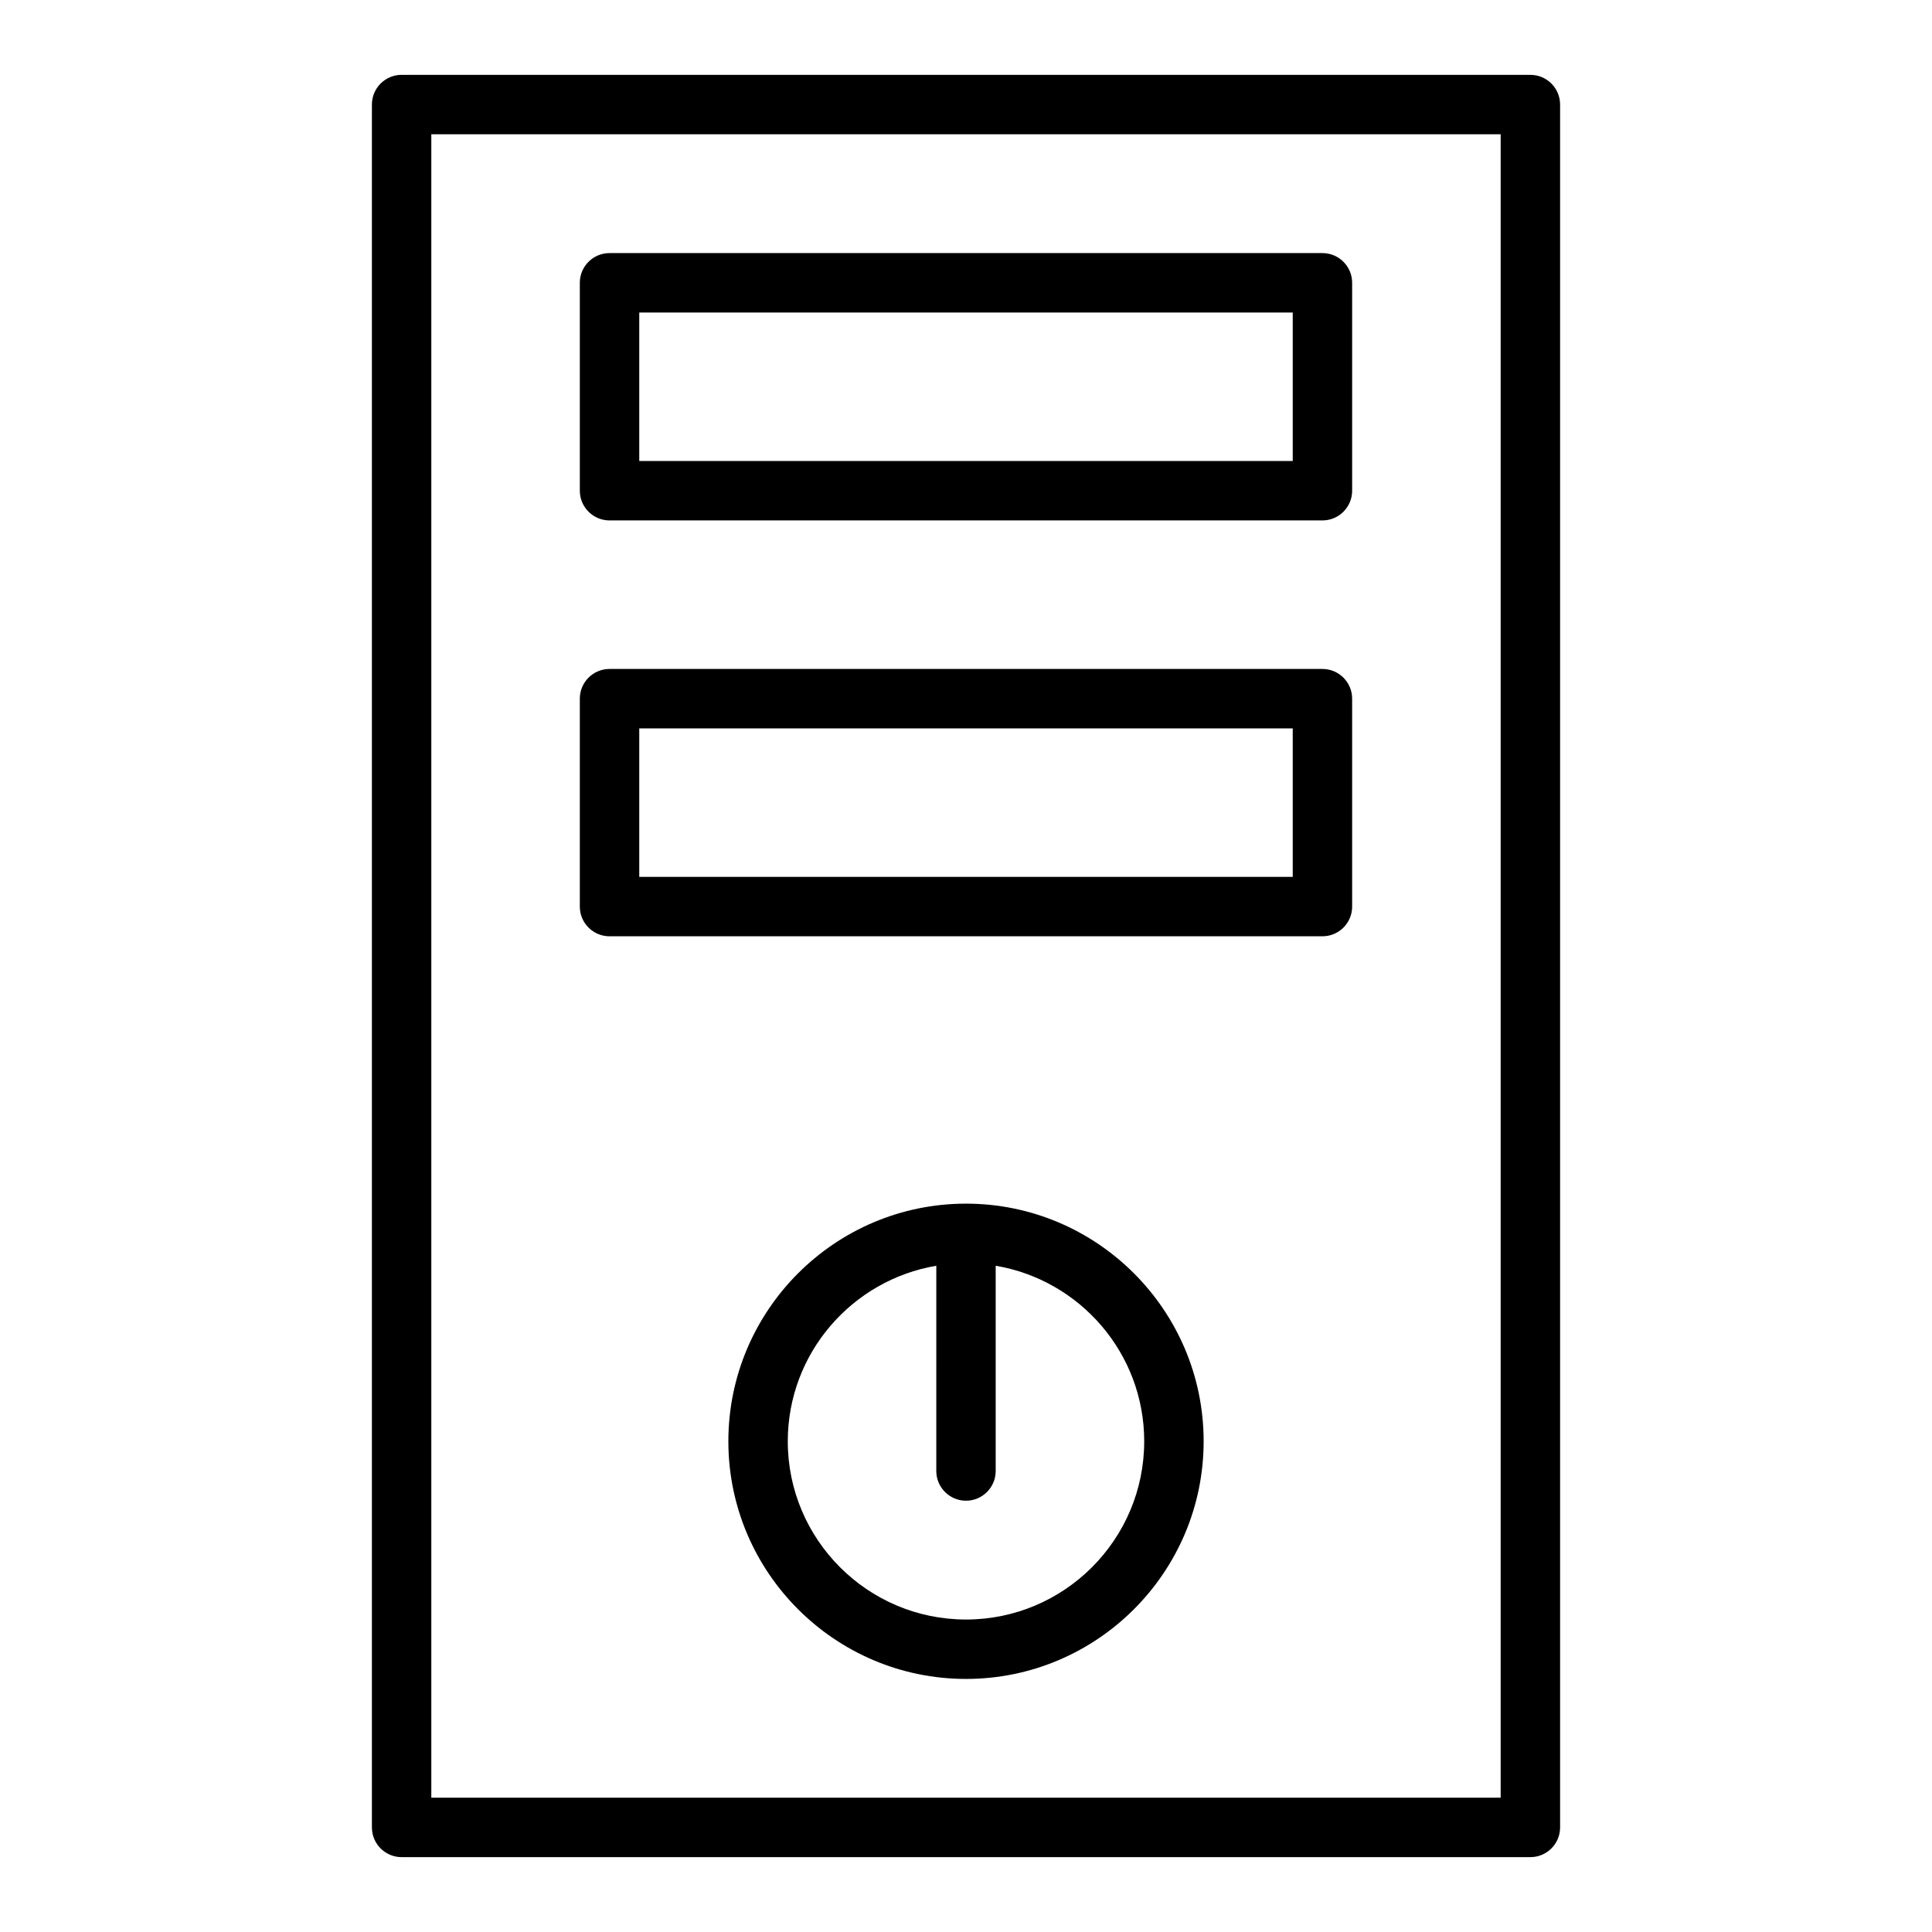 <?xml version="1.0" encoding="UTF-8"?>
<!-- Uploaded to: ICON Repo, www.iconrepo.com, Generator: ICON Repo Mixer Tools -->
<svg fill="#000000" width="800px" height="800px" version="1.1" viewBox="144 144 512 512" xmlns="http://www.w3.org/2000/svg">
 <g>
  <path d="m250.43 636.16h299.14c4.344 0 7.871-3.527 7.871-7.871v-456.58c0-4.344-3.527-7.871-7.871-7.871l-299.14-0.004c-4.344 0-7.871 3.527-7.871 7.871v456.58c0 4.348 3.527 7.875 7.871 7.875zm7.871-456.58h283.39v440.83h-283.39z"/>
  <path d="m494.46 211.07h-188.93c-4.344 0-7.871 3.527-7.871 7.871v55.105c0 4.344 3.527 7.871 7.871 7.871h188.93c4.344 0 7.871-3.527 7.871-7.871v-55.105c0-4.344-3.527-7.871-7.875-7.871zm-7.871 55.105h-173.18v-39.359h173.18z"/>
  <path d="m494.46 321.28h-188.93c-4.344 0-7.871 3.527-7.871 7.871v55.105c0 4.344 3.527 7.871 7.871 7.871h188.93c4.344 0 7.871-3.527 7.871-7.871v-55.105c0-4.344-3.527-7.871-7.875-7.871zm-7.871 55.105h-173.18v-39.359h173.18z"/>
  <path d="m400 462.98c-34.723 0-62.977 28.254-62.977 62.977s28.254 62.977 62.977 62.977 62.977-28.254 62.977-62.977c0-34.727-28.254-62.977-62.977-62.977zm0 110.21c-26.047 0-47.23-21.184-47.23-47.23 0-23.355 17.059-42.754 39.359-46.523l-0.004 54.395c0 4.344 3.527 7.871 7.871 7.871s7.871-3.527 7.871-7.871v-54.395c22.301 3.769 39.359 23.16 39.359 46.523 0.004 26.047-21.18 47.23-47.227 47.23z"/>
 </g>
</svg>
